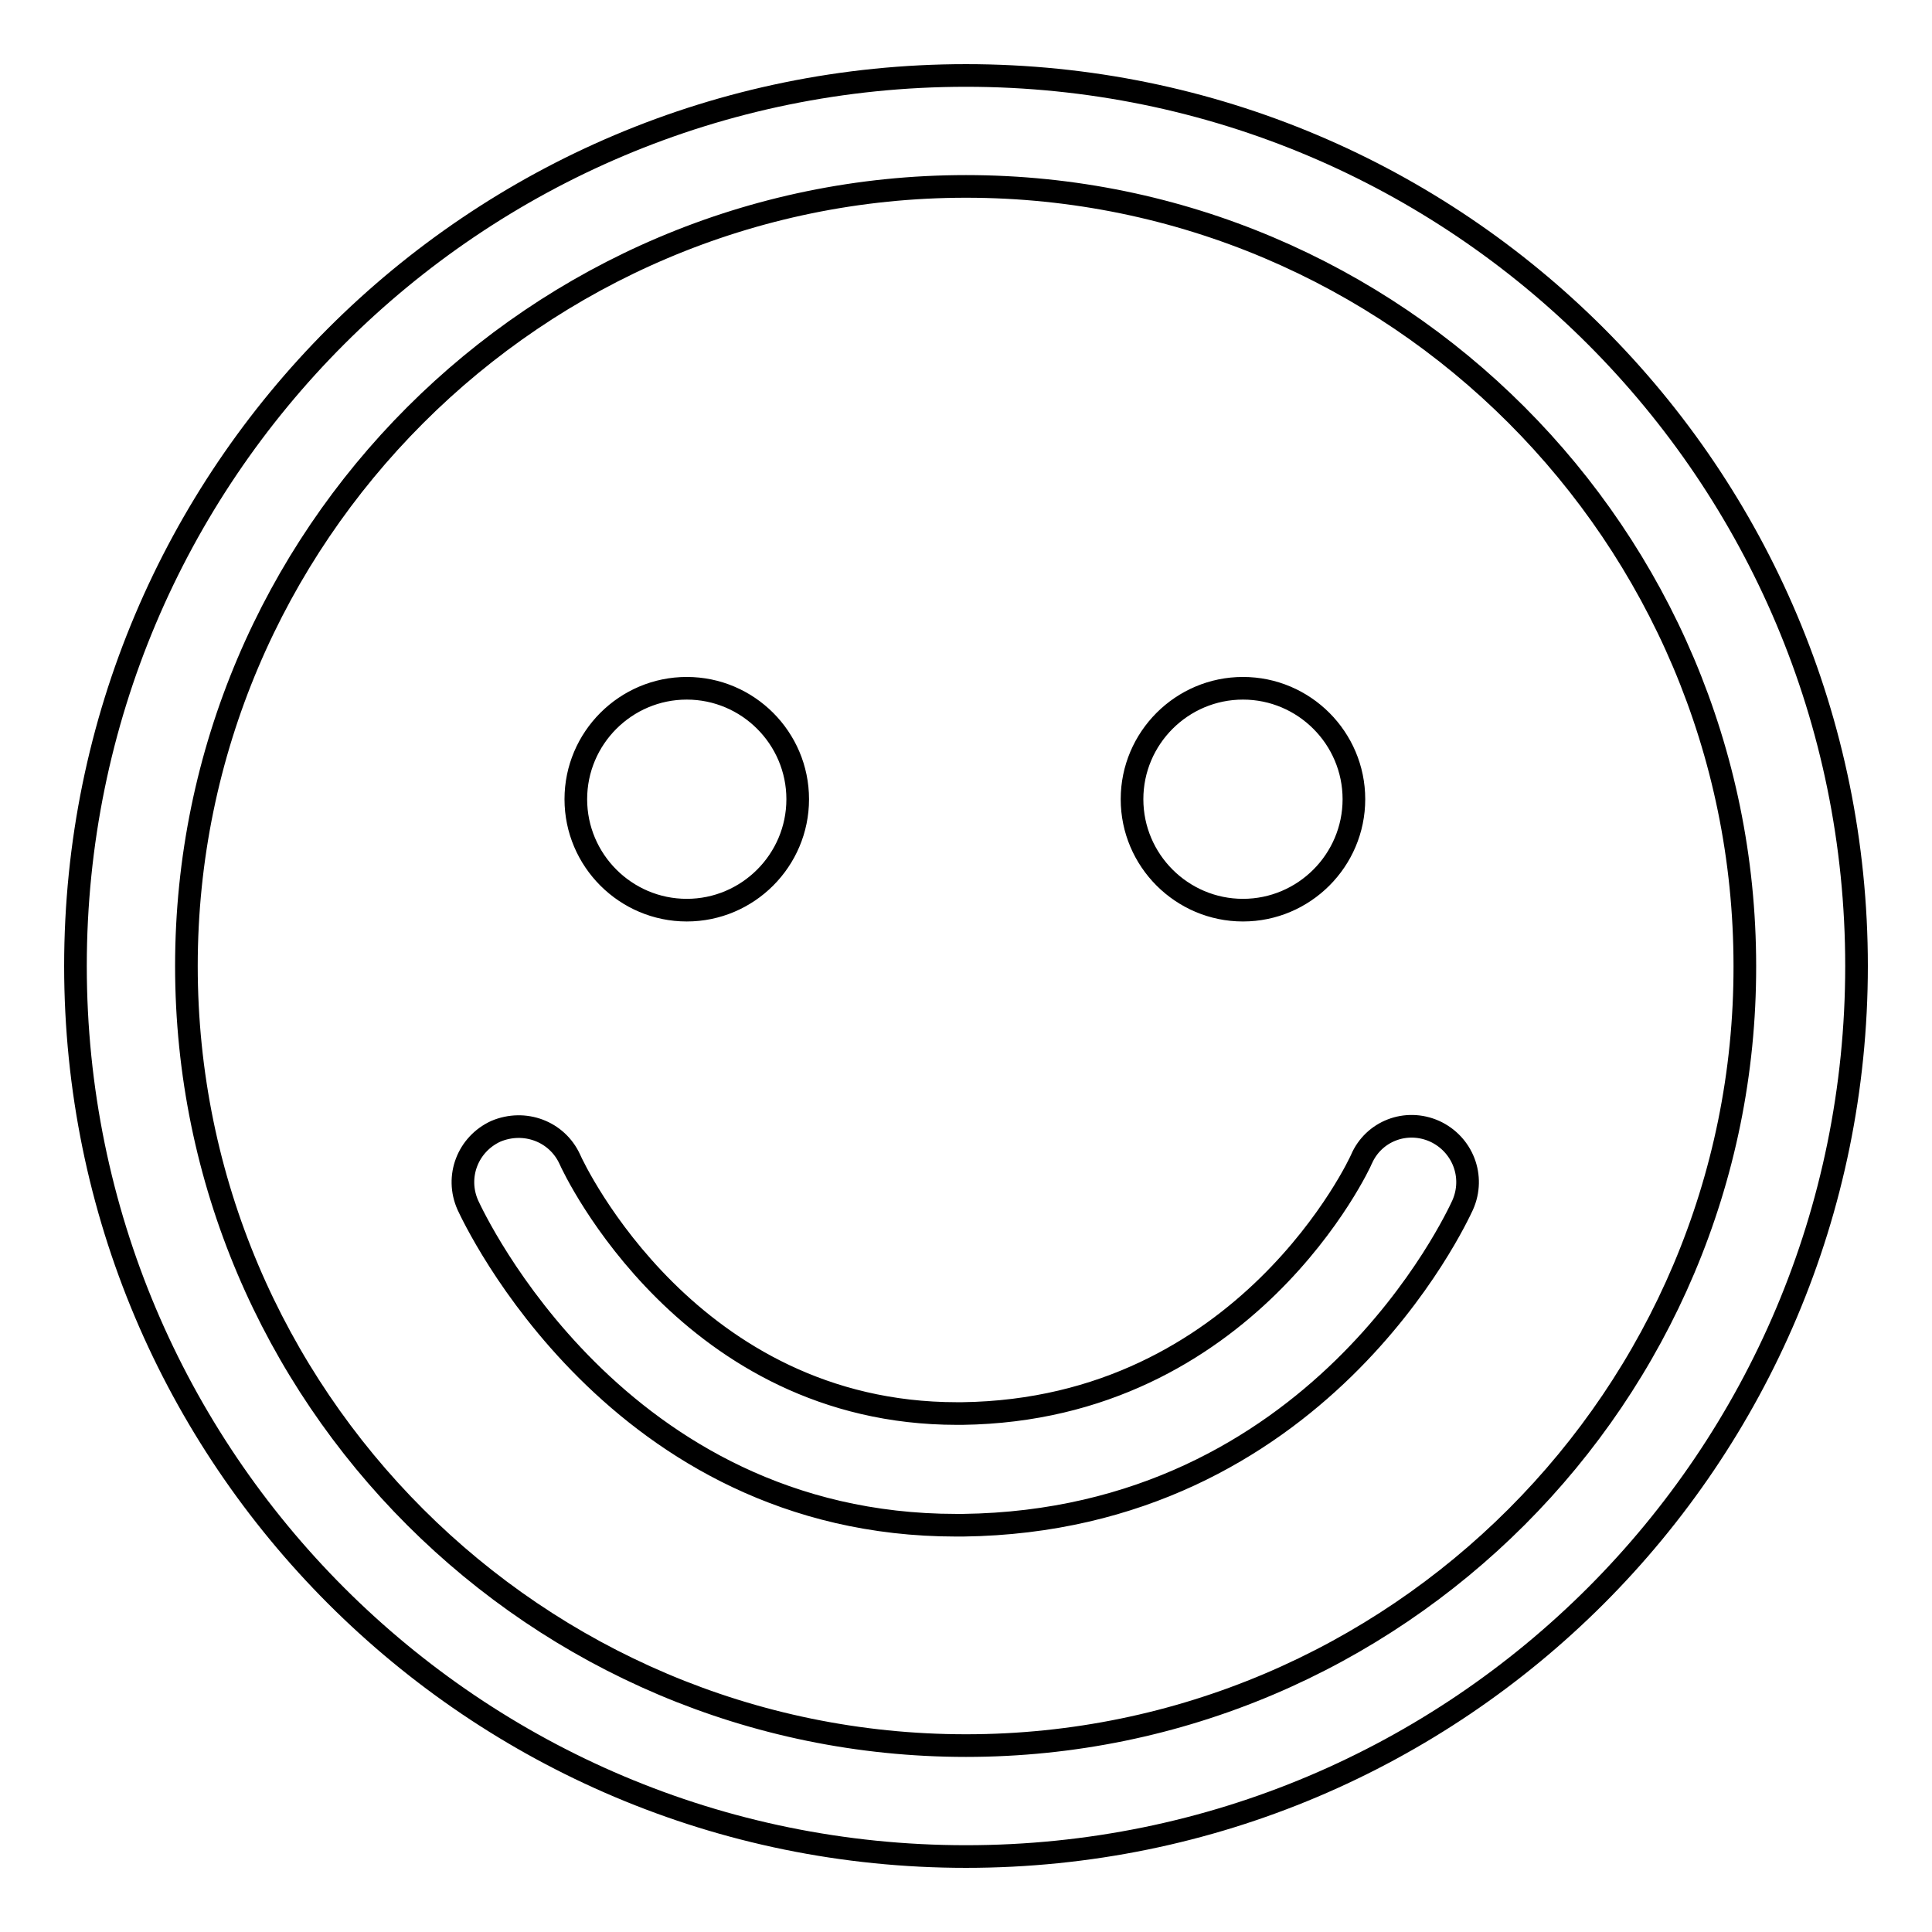 <?xml version="1.0" encoding="utf-8"?>
<!-- Svg Vector Icons : http://www.onlinewebfonts.com/icon -->
<!DOCTYPE svg PUBLIC "-//W3C//DTD SVG 1.1//EN" "http://www.w3.org/Graphics/SVG/1.1/DTD/svg11.dtd">
<svg version="1.1" xmlns="http://www.w3.org/2000/svg" xmlns:xlink="http://www.w3.org/1999/xlink" x="0px" y="0px" viewBox="0 0 256 256" enable-background="new 0 0 256 256" xml:space="preserve">
<g><g><path stroke-width="3" fill-opacity="0" stroke="#000000"  d="M190.1,149.9c-3.8-1.7-8.1,0-9.7,3.7c-0.1,0.3-15.2,33.2-52.9,33.7c-0.2,0-0.5,0-0.7,0c-35.4,0-50.7-32.3-51.3-33.7c-1.7-3.7-6-5.3-9.8-3.7c-3.7,1.7-5.4,6-3.7,9.8c0.8,1.7,19.7,42.4,64.7,42.4c0.3,0,0.6,0,0.9,0c47-0.6,65.4-40.7,66.2-42.4C195.5,155.9,193.8,151.6,190.1,149.9z M128,10C62.8,10,10,62.8,10,128c0,65.2,52.8,118,118,118c65.2,0,118-52.8,118-118C246,62.8,193.2,10,128,10z M128,231.3c-56.9,0-103.3-46.3-103.3-103.3C24.7,71.1,71.1,24.7,128,24.7c56.9,0,103.2,46.3,103.2,103.3C231.3,184.9,184.9,231.3,128,231.3z M91,120.6c8.1,0,14.7-6.6,14.7-14.7c0-8.1-6.6-14.7-14.7-14.7s-14.7,6.6-14.7,14.7C76.3,114,82.9,120.6,91,120.6z M164.7,120.6c8.1,0,14.7-6.6,14.7-14.7c0-8.1-6.6-14.7-14.7-14.7c-8.1,0-14.7,6.6-14.7,14.7C150,114,156.6,120.6,164.7,120.6z"/></g></g>
</svg>
